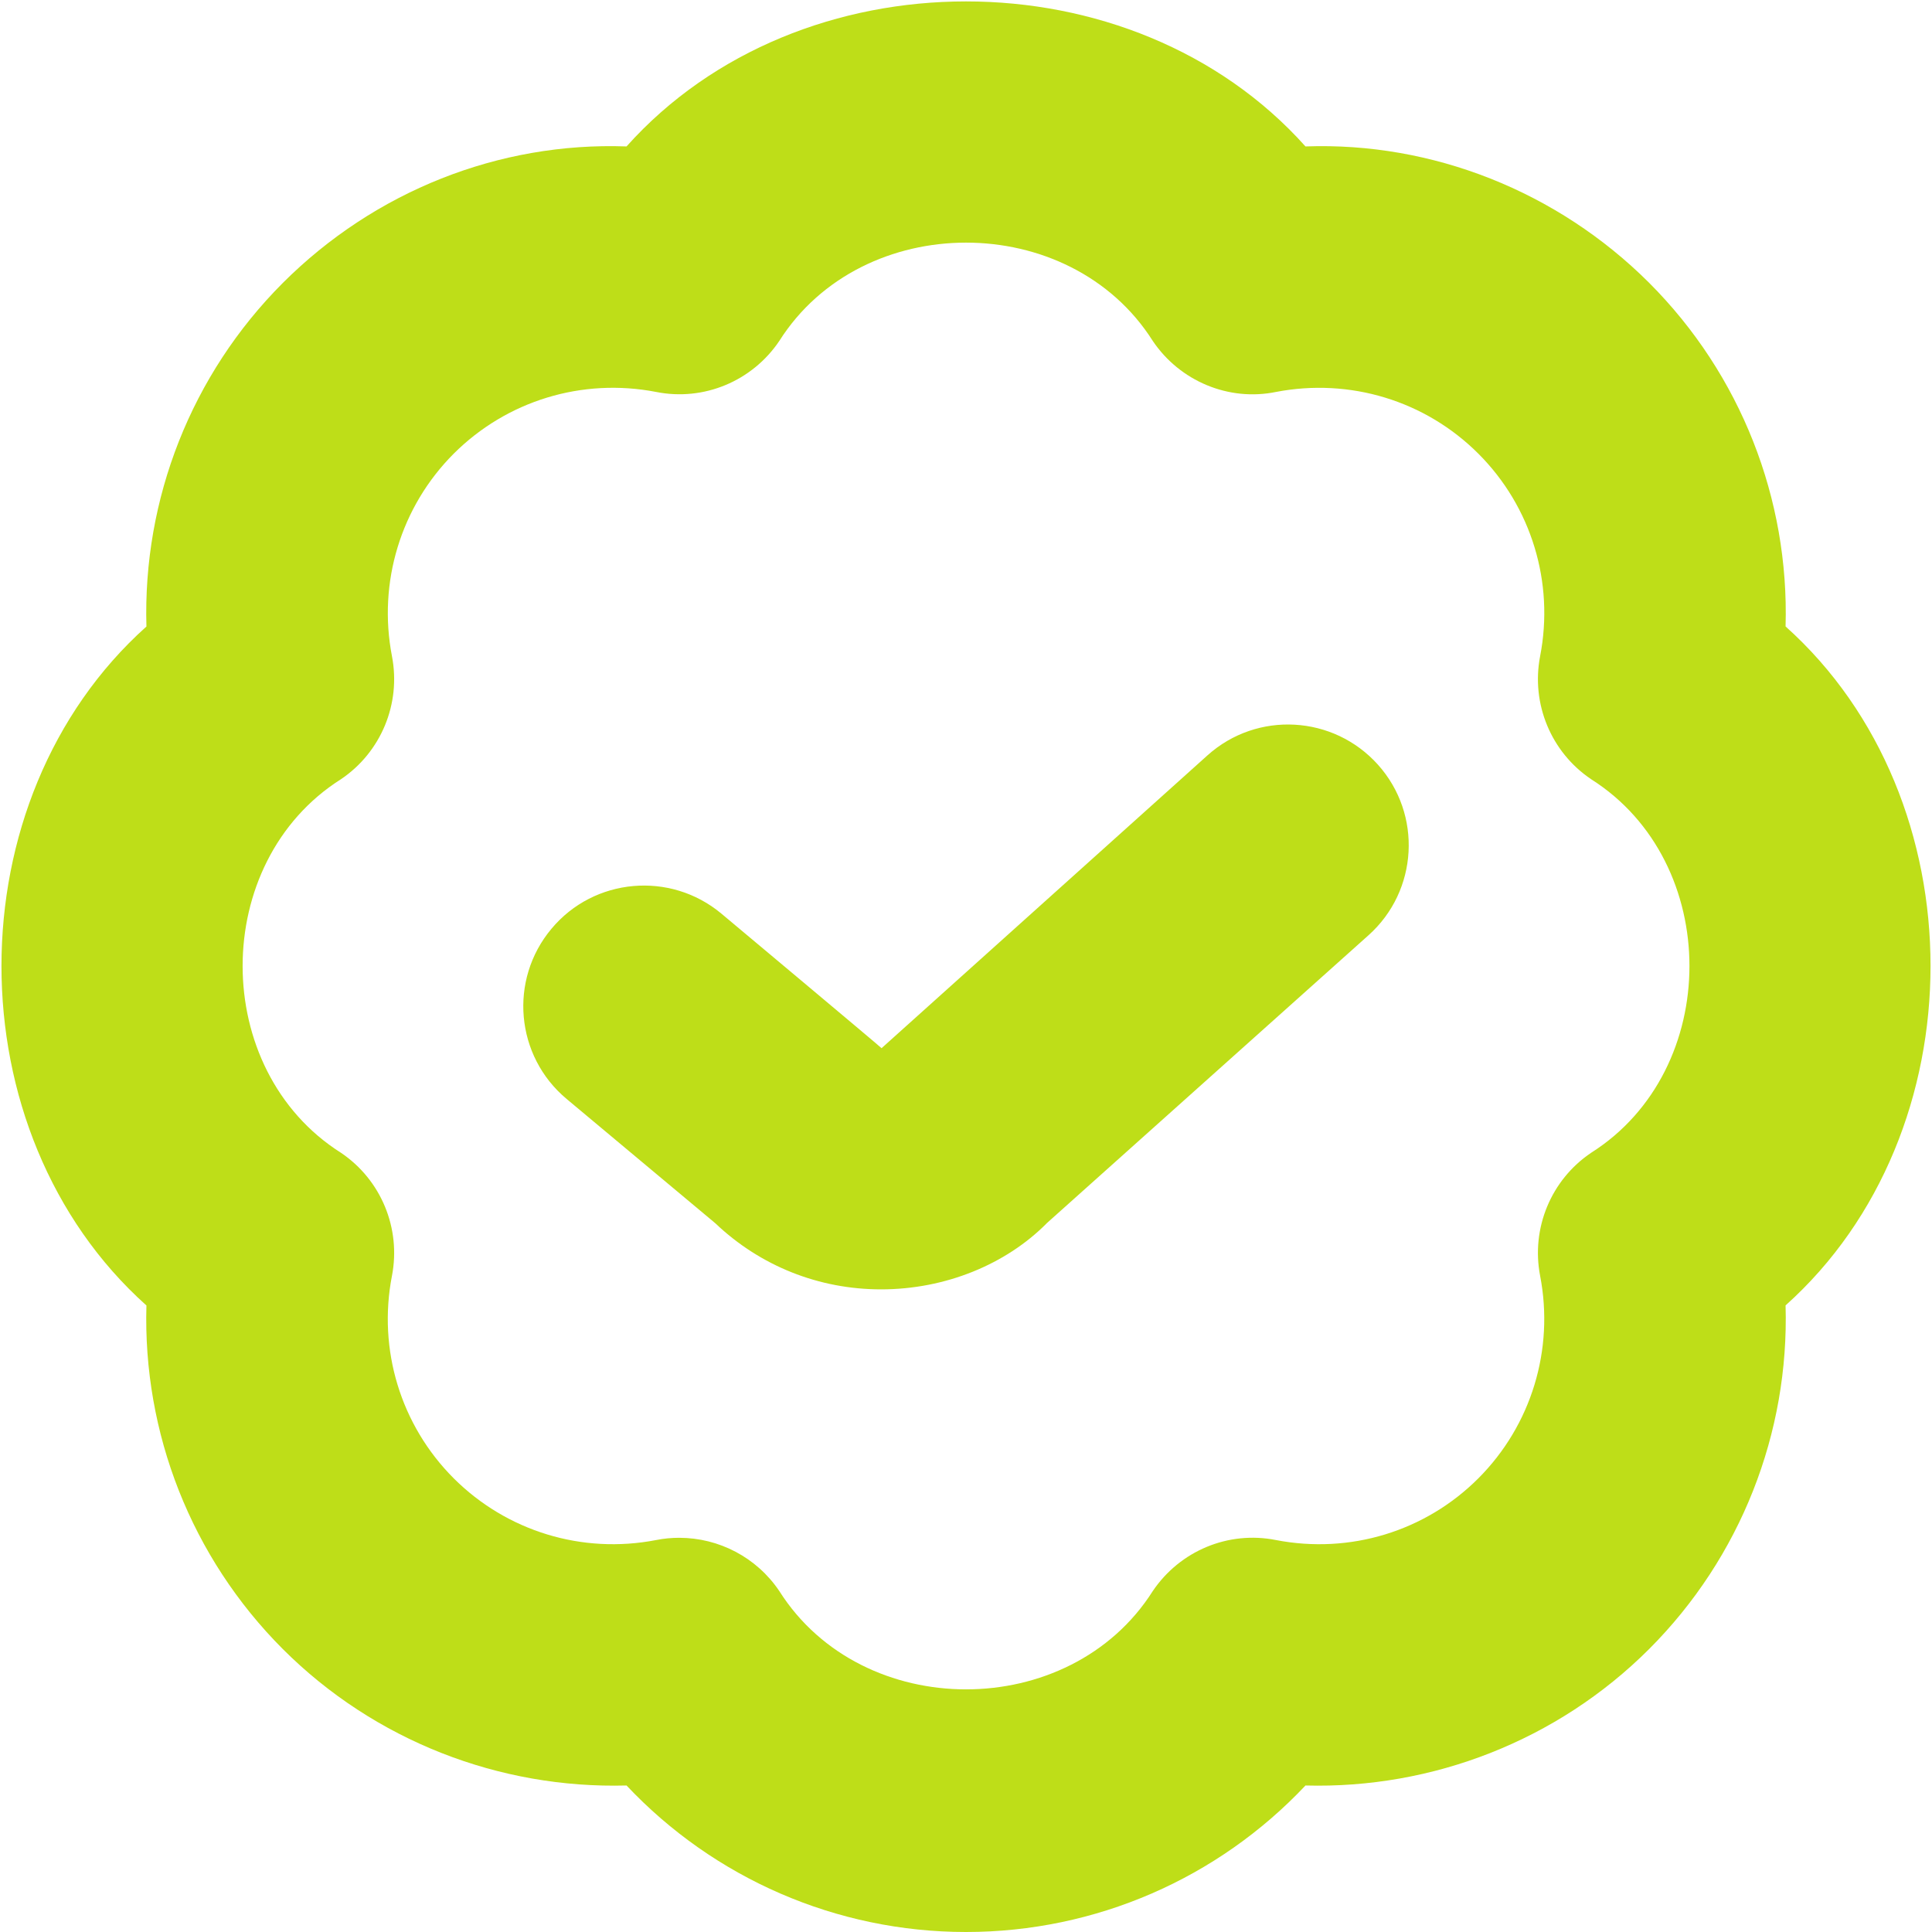 <?xml version="1.0" encoding="UTF-8" standalone="no"?><svg xmlns="http://www.w3.org/2000/svg" xmlns:xlink="http://www.w3.org/1999/xlink" data-name="Layer 1" fill="#bede18" height="24" viewBox="0 0 24 24" width="24"><path d="M12,24c-1.611,0-3.131-.667-4.217-1.82-1.578,.043-3.129-.555-4.269-1.694-1.139-1.14-1.741-2.686-1.695-4.269C-.582,14.068-.582,9.932,1.819,7.783c-.046-1.583,.556-3.129,1.695-4.269,1.141-1.14,2.686-1.752,4.269-1.695,2.148-2.402,6.286-2.402,8.434,0,1.571-.057,3.128,.555,4.269,1.694,1.139,1.14,1.741,2.686,1.695,4.269,2.401,2.149,2.401,6.285,0,8.434,.046,1.583-.556,3.129-1.695,4.269-1.141,1.14-2.696,1.738-4.269,1.695-1.086,1.153-2.605,1.82-4.217,1.82Zm-3.563-4.897c.493,0,.962,.243,1.244,.662,1.031,1.628,3.608,1.628,4.639,0,.337-.499,.937-.752,1.53-.634,.92,.178,1.857-.108,2.515-.767,.657-.658,.944-1.598,.767-2.515-.114-.591,.135-1.193,.634-1.529,1.628-1.031,1.628-3.609,0-4.64-.499-.336-.748-.938-.634-1.529,.178-.917-.109-1.857-.767-2.515-.658-.658-1.595-.944-2.515-.767-.587,.12-1.193-.134-1.53-.634-1.031-1.628-3.608-1.628-4.639,0-.336,.499-.937,.752-1.53,.634-.919-.178-1.856,.109-2.515,.767-.657,.658-.944,1.598-.767,2.515,.114,.591-.135,1.193-.634,1.529-1.628,1.031-1.628,3.609,0,4.64,.499,.336,.748,.938,.634,1.529-.178,.917,.109,1.857,.767,2.515,.659,.658,1.596,.945,2.515,.767,.095-.019,.191-.028,.286-.028Zm4.563-3.905l4-3.58c.617-.552,.67-1.501,.118-2.118-.553-.617-1.501-.671-2.118-.117l-4.049,3.638c-.031-.032-1.989-1.671-1.989-1.671-.635-.531-1.583-.447-2.112,.188-.532,.636-.447,1.582,.188,2.113l1.847,1.544c.558,.531,1.286,.822,2.06,.822,.8,0,1.551-.311,2.056-.819Z"/></svg>